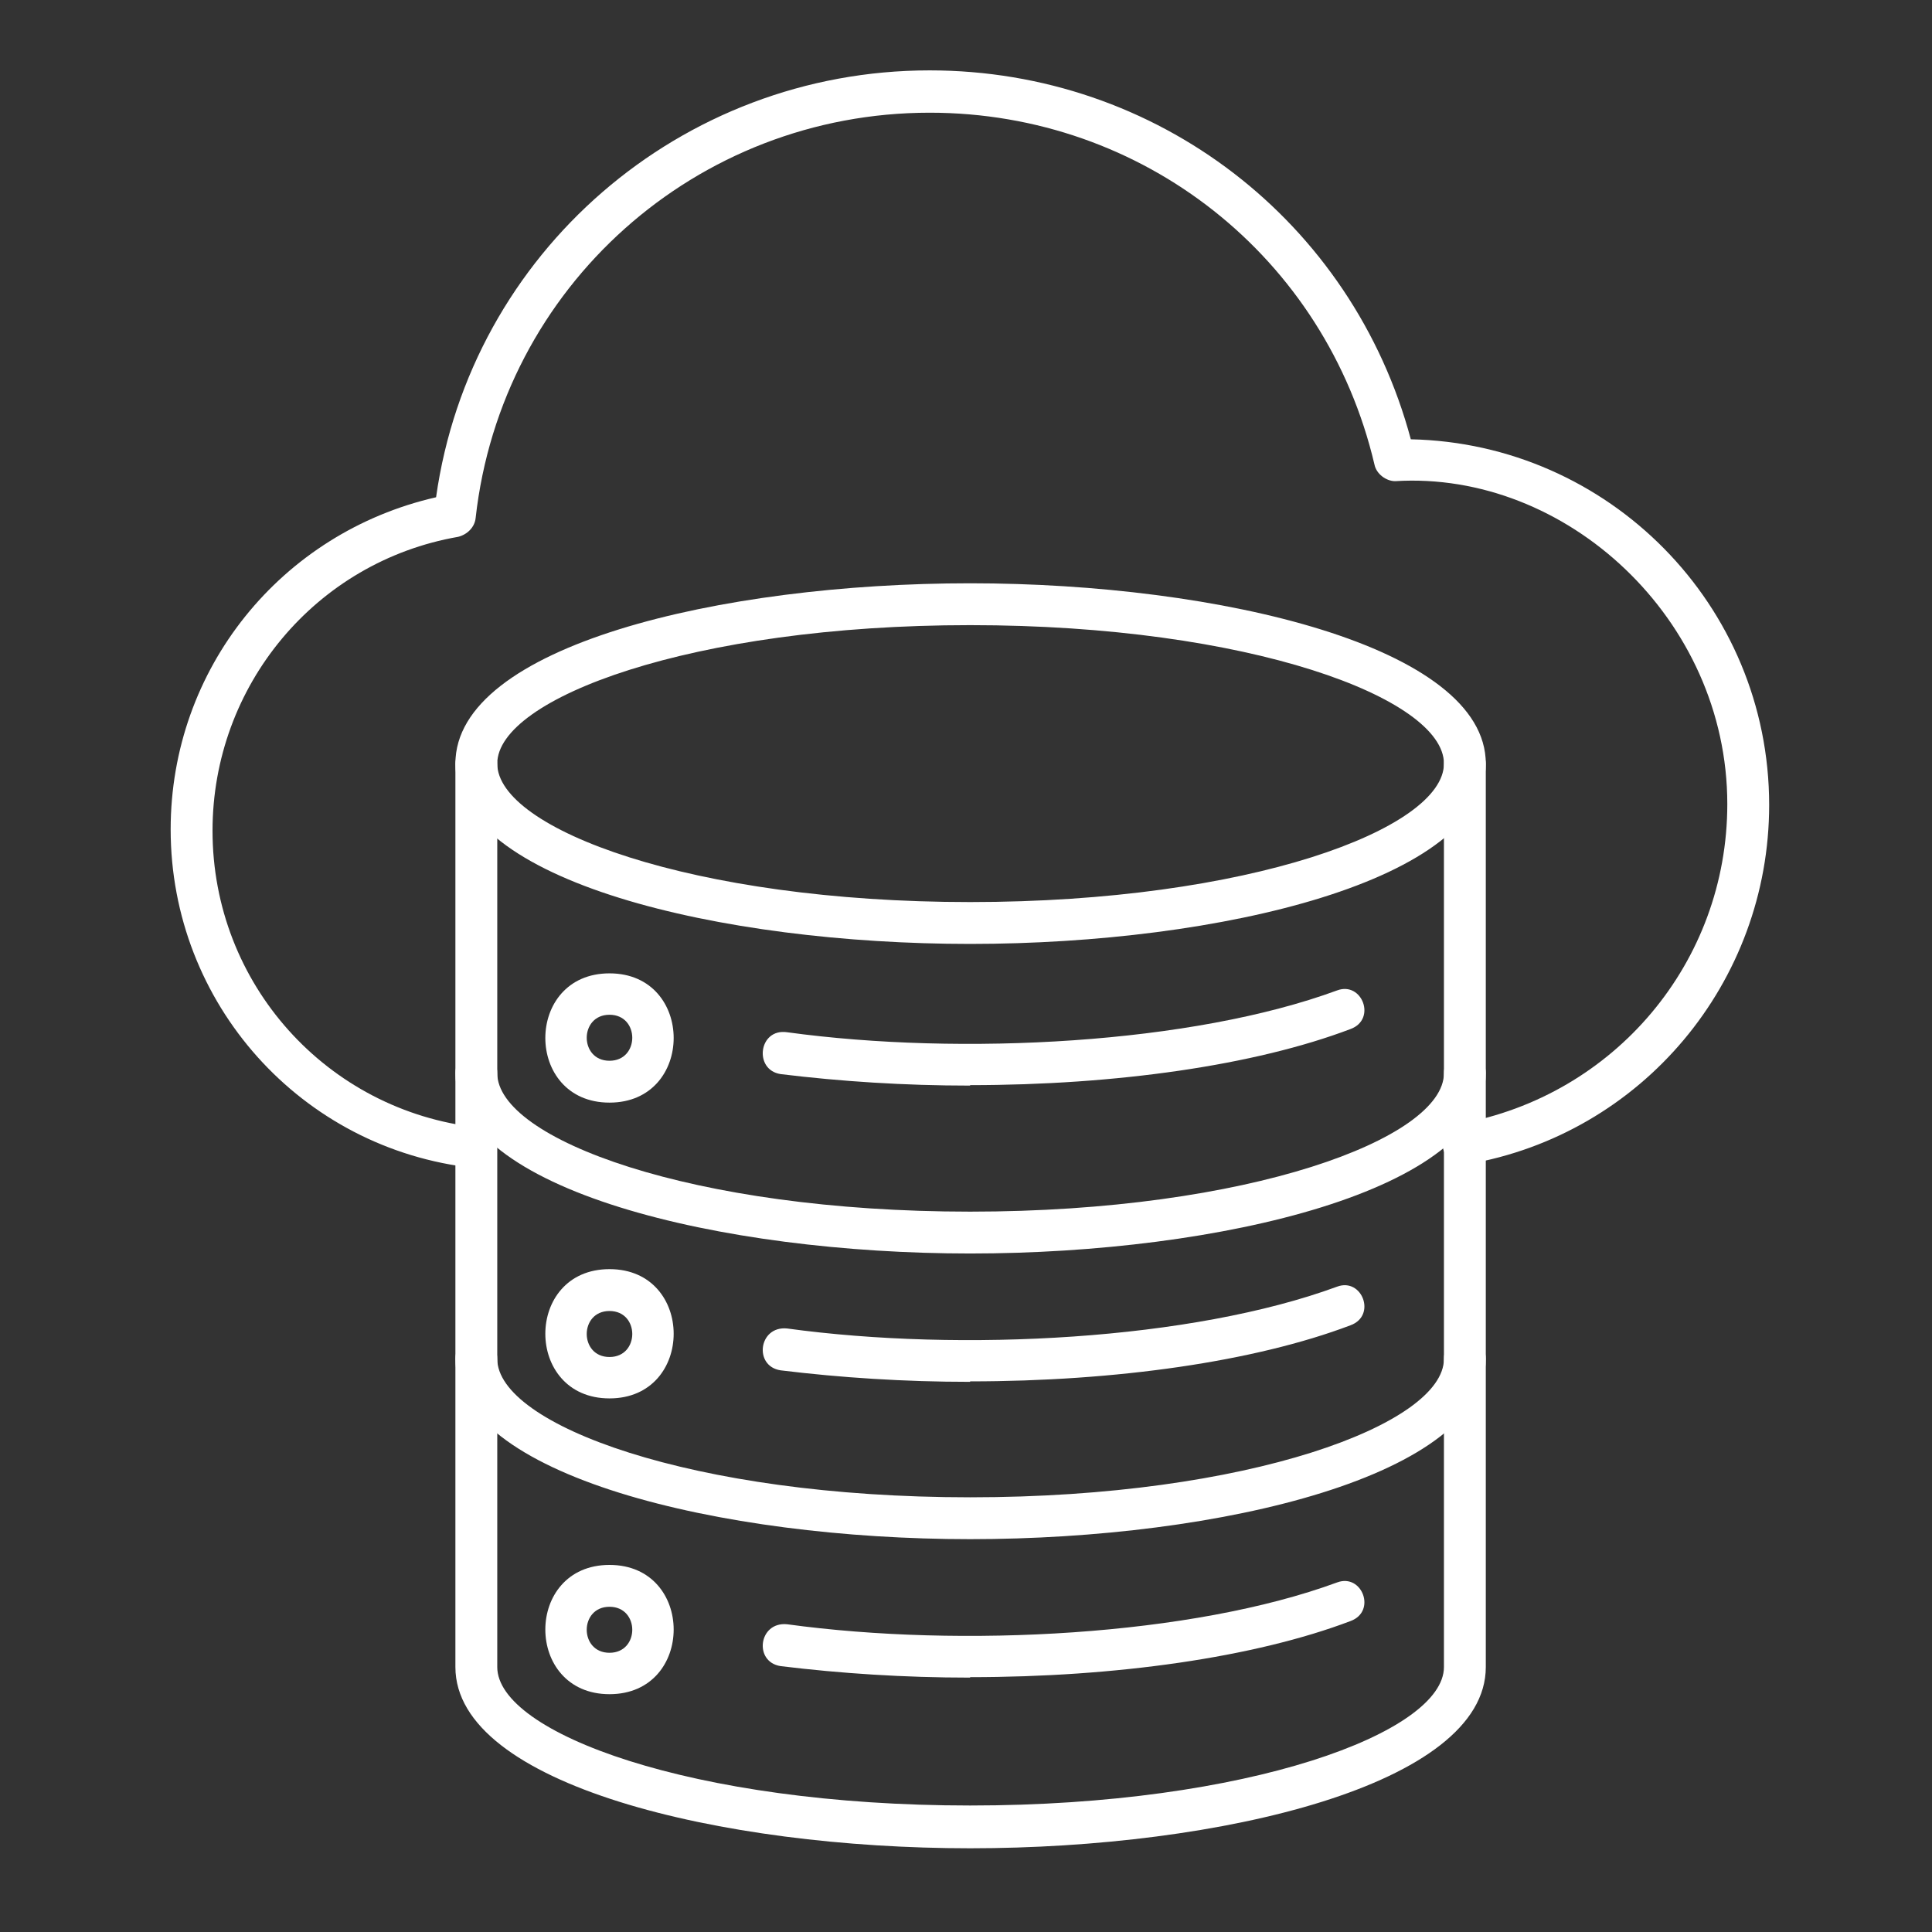 <?xml version="1.0" encoding="UTF-8"?>
<svg id="Start_ups" data-name="Start ups" xmlns="http://www.w3.org/2000/svg" viewBox="0 0 42 42">
  <rect x="0" y="0" width="42" height="42" fill="#333333" stroke="none"/>
  <g id="_18" data-name="18">
    <g id="Layer_1">
      <path d="M10.35,25.39h-.05c-3.76-.41-6.59-3.58-6.59-7.36,0-3.49,2.4-6.45,5.77-7.22.75-5.32,5.32-9.28,10.73-9.28,4.94,0,9.19,3.28,10.46,8.02,4.3.09,7.79,3.6,7.79,7.95,0,3.85-2.76,7.16-6.57,7.81-.59.11-.75-.79-.16-.88,3.37-.61,5.82-3.51,5.82-6.95,0-4.03-3.51-7.25-7.22-7.02-.2,0-.41-.16-.45-.36-1.06-4.51-5.03-7.65-9.67-7.65-5.07,0-9.31,3.78-9.87,8.81-.02.2-.18.36-.38.41-3.1.54-5.34,3.24-5.34,6.39,0,3.33,2.49,6.09,5.77,6.45.57.07.52.91-.05.91Z" fill="#fff" fill-rule="evenodd" stroke-width="0"/>
      <path d="M21.09,40.18c-5.41,0-11.19-1.38-11.19-3.94v-19.63c0-.59.91-.59.91,0v19.63c0,1.43,4.23,3.01,10.28,3.01s10.3-1.59,10.3-3.01v-19.63c0-.59.91-.59.91,0v19.63c0,2.56-5.77,3.94-11.21,3.94Z" fill="#fff" fill-rule="evenodd" stroke-width="0"/>
      <path d="M21.09,20.52c-5.41,0-11.19-1.36-11.19-3.92s5.77-3.92,11.19-3.92,11.21,1.38,11.21,3.92-5.77,3.92-11.21,3.92ZM21.09,13.59c-6.05,0-10.28,1.59-10.28,3.01s4.23,3.01,10.28,3.01,10.3-1.59,10.3-3.01-4.23-3.01-10.3-3.01Z" fill="#fff" fill-rule="evenodd" stroke-width="0"/>
      <path d="M21.09,27.25c-5.41,0-11.19-1.38-11.19-3.92,0-.59.91-.59.91,0,0,1.43,4.23,3.01,10.28,3.01s10.3-1.59,10.3-3.01c0-.59.91-.59.91,0,0,2.54-5.77,3.92-11.21,3.92Z" fill="#fff" fill-rule="evenodd" stroke-width="0"/>
      <path d="M13.25,23.97c-1.86,0-1.86-2.81,0-2.81s1.86,2.81,0,2.81ZM13.25,22.06c-.66,0-.66,1,0,1s.66-1,0-1Z" fill="#fff" fill-rule="evenodd" stroke-width="0"/>
      <path d="M21.09,23.6c-1.43,0-2.81-.09-4.12-.25-.59-.09-.48-1,.14-.91,3.8.52,8.81.25,11.96-.91.54-.2.86.63.29.84-2.08.79-5.1,1.22-8.27,1.22Z" fill="#fff" fill-rule="evenodd" stroke-width="0"/>
      <path d="M13.25,30.4c-1.86,0-1.86-2.81,0-2.81s1.86,2.81,0,2.81ZM13.25,28.5c-.66,0-.66,1,0,1s.66-1,0-1Z" fill="#fff" fill-rule="evenodd" stroke-width="0"/>
      <path d="M21.09,30.04c-1.43,0-2.81-.09-4.12-.25-.59-.09-.48-.97.14-.91,3.8.52,8.81.25,11.96-.91.54-.2.86.63.29.84-2.08.79-5.1,1.22-8.27,1.22Z" fill="#fff" fill-rule="evenodd" stroke-width="0"/>
      <path d="M13.25,36.83c-1.86,0-1.86-2.81,0-2.81s1.86,2.81,0,2.81ZM13.25,34.93c-.66,0-.66,1,0,1s.66-1,0-1Z" fill="#fff" fill-rule="evenodd" stroke-width="0"/>
      <path d="M21.09,33.46c-5.41,0-11.19-1.38-11.19-3.92,0-.59.91-.59.91,0,0,1.43,4.23,3.01,10.28,3.01s10.3-1.59,10.3-3.01c0-.59.91-.59.91,0,0,2.54-5.77,3.92-11.21,3.92Z" fill="#fff" fill-rule="evenodd" stroke-width="0"/>
      <path d="M21.09,36.47c-1.43,0-2.81-.09-4.12-.25-.59-.09-.48-.97.14-.91,3.8.52,8.81.25,11.96-.91.54-.2.86.63.29.84-2.08.79-5.1,1.22-8.27,1.22Z" fill="#fff" fill-rule="evenodd" stroke-width="0"/>
    </g>
  </g>
</svg>